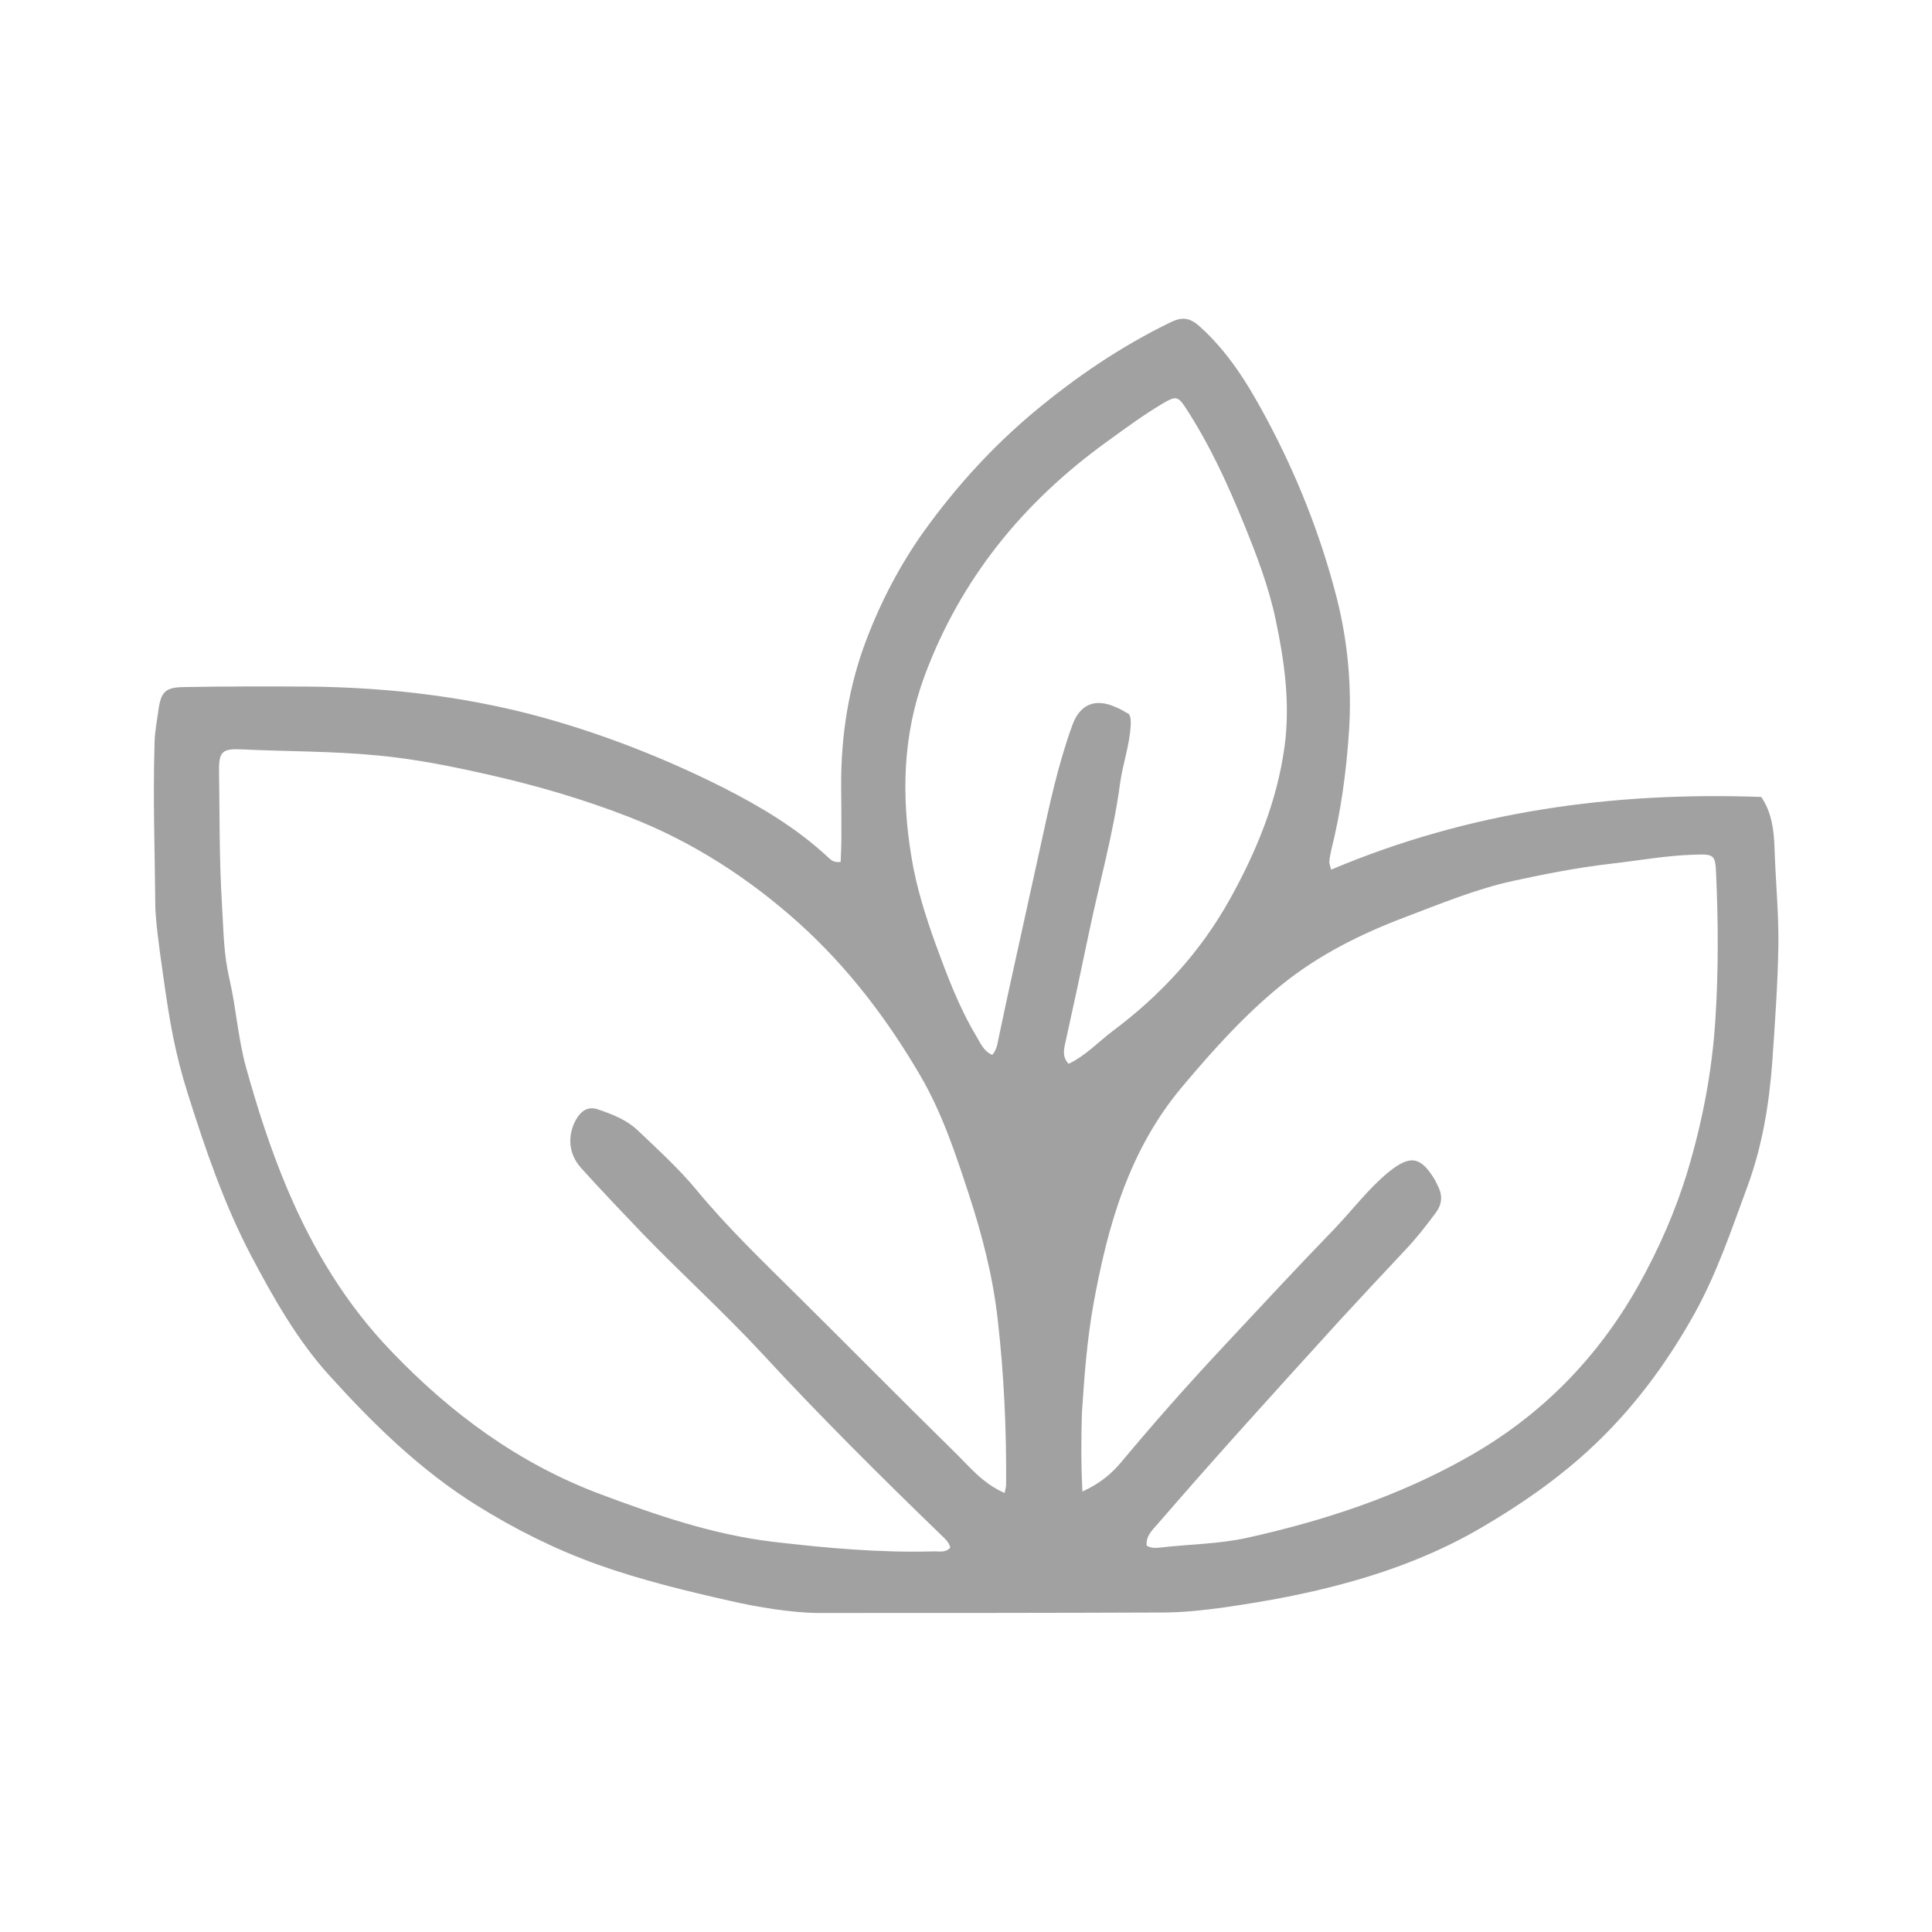 <svg xmlns="http://www.w3.org/2000/svg" xmlns:xlink="http://www.w3.org/1999/xlink" id="Layer_1" x="0px" y="0px" viewBox="0 0 800 800" style="enable-background:new 0 0 800 800;" xml:space="preserve"><style type="text/css">	.Drop_x0020_Shadow{fill:none;}	.Round_x0020_Corners_x0020_2_x0020_pt{fill:#FFFFFF;stroke:#1D1D1B;stroke-miterlimit:10;}	.Live_x0020_Reflect_x0020_X{fill:none;}	.Bevel_x0020_Soft{fill:url(#SVGID_1_);}	.Dusk{fill:#FFFFFF;}	.Foliage_GS{fill:#FFDD00;}	.Pompadour_GS{fill-rule:evenodd;clip-rule:evenodd;fill:#51AEE2;}	.st0{fill:#A2A1A1;}</style><linearGradient id="SVGID_1_" gradientUnits="userSpaceOnUse" x1="0" y1="0" x2="0.707" y2="0.707">	<stop offset="0" style="stop-color:#E6E6EB"></stop>	<stop offset="0.175" style="stop-color:#E2E2E7"></stop>	<stop offset="0.355" style="stop-color:#D6D6DB"></stop>	<stop offset="0.537" style="stop-color:#C2C3C6"></stop>	<stop offset="0.72" style="stop-color:#A5A7A9"></stop>	<stop offset="0.903" style="stop-color:#818485"></stop>	<stop offset="1" style="stop-color:#6B6E6E"></stop></linearGradient><g>	<path class="st0" d="M551.2,360.1c57.3-24.2,116.7-32.3,178.1-30.1c4.4,6.4,5.3,14.2,5.5,21.4c0.4,13,1.7,26,1.6,39  c-0.2,16.3-1.4,32.5-2.5,48.8c-1.3,18-4.2,35.5-10.4,52.3c-6.5,17.6-12.5,35.5-21.6,52c-10.6,19.1-23.2,36.6-38.9,52.1  c-15,14.8-32,26.7-50,37.2c-17,9.9-35.2,17-54.2,22.3c-17.1,4.8-34.5,8-52,10.5c-8,1.1-16,2-24,2.1c-49.3,0.2-94.4,0.2-143.7,0.2  c-11,0-25.8-2.5-36.3-4.9c-18.6-4.2-37.2-8.7-55.2-15.1c-17.6-6.3-34.2-14.6-50.1-24.5c-23.4-14.6-42.8-33.6-61.1-53.8  c-13.4-14.8-23.2-32.2-32.5-49.8c-11.1-21.2-18.8-43.7-26-66.5c-5.5-17.4-7.6-29.9-10.3-49.1c-2-13.8-3.2-23.5-3.3-29.3  c-0.2-25.1-1-42.4-0.3-67.5c0.1-4.5,1-8.9,1.6-13.3c1-7.6,2.9-9.5,10.5-9.6c17.1-0.3,34.1-0.3,51.2-0.2  c35.3,0.3,70.3,4.6,104.1,14.7c23.5,7,46.4,16.2,68.4,27.3c15.5,7.9,30.2,16.7,43,28.6c1.2,1.1,2.3,2.4,5.3,2  c0.1-3.2,0.3-6.6,0.3-10c0-7.1,0-14.2-0.1-21.3c-0.1-20.7,3-41,10.3-60.3c6.1-16.1,14.1-31.5,24.2-45.6  c13.2-18.3,28.3-34.9,45.7-49.4c17.3-14.4,35.9-27,56.3-36.9c4.6-2.2,7.8-2,12,1.8c11.9,10.7,20,23.9,27.4,37.7  c12.8,23.8,22.7,48.8,29.4,75c4.5,17.9,6.2,36.4,5,54.8c-1.1,16.6-3.3,33.2-7.4,49.5c-0.3,1.4-0.6,2.8-0.7,4.2  C550.3,357.2,550.6,357.9,551.2,360.1z M416,618.2c0.3-1.6,0.6-2.5,0.6-3.4c0.2-23-0.9-45.9-3.5-68.7c-2-17.6-6.4-34.7-11.9-51.5  c-5.5-16.8-11-33.5-20-49c-13.7-23.5-30-44.9-50.1-63.1c-20.9-18.8-44.2-33.9-70.6-44.2c-18.5-7.2-37.5-12.8-56.8-17.2  c-15.7-3.6-31.4-6.8-47.5-8.3c-18.6-1.8-37.4-1.6-56-2.5c-8.2-0.4-9.6,0.9-9.5,9.1c0.3,18.9,0,35.5,1.3,56.8  c0.6,9.9,0.6,18.9,3.1,29.6c2.7,11.9,3.5,24.2,6.7,35.9c4.8,17.3,10.3,34.4,17.3,50.9c10.5,24.8,24.3,47.6,43,67  c24.6,25.7,52.8,46.5,86.5,59.1c23.2,8.7,46.5,16.7,71.3,19.7c22.1,2.6,44.2,4.6,66.5,4c2.4-0.1,5.2,0.7,7.1-1.6  c-0.6-2.2-2-3.5-3.4-4.8c-25.3-24.5-50.4-49.4-74.3-75.3c-16.1-17.4-33.7-33.3-50.1-50.3c-8.5-8.9-17-17.8-25.2-26.9  c-5.1-5.7-5.6-13.2-2.1-19.7c2.3-4.1,5.3-5.8,9.3-4.4c5.8,2,11.6,4.2,16.2,8.5c8.4,8,17,15.8,24.4,24.7  c13.1,15.9,28,30.1,42.6,44.6c21.3,21.1,42.4,42.5,63.8,63.5C401.1,606.9,406.7,614.2,416,618.2z M448.2,617.6  c7.3-3.3,12.1-7.4,16.2-12.3c13.5-16.2,27.4-31.9,41.8-47.3c15.3-16.4,30.6-32.9,46.2-49c7.5-7.8,14-16.6,22.5-23.6  c9-7.3,13.4-6.7,19.4,3.4c0.2,0.4,0.4,0.9,0.6,1.3c2.4,4.3,2.7,8-0.6,12.4c-4,5.3-8,10.5-12.6,15.3c-9.1,9.7-18.1,19.3-27.1,29.1  c-14,15.4-28,30.8-41.9,46.3c-11.2,12.5-22.3,25.1-33.3,37.8c-2.2,2.5-5,5.1-4.6,9c2,1.2,3.9,1,5.7,0.8c11.9-1.4,23.9-1.4,35.8-4  c32-7.1,62.7-17.2,91.4-33.4c30.5-17.2,53.9-41.1,70.9-71.4c8.4-15.1,15.3-30.8,20.3-47.4c6.1-20.4,10.1-41.4,11.4-62.5  c1.3-20,1.2-40.2,0.3-60.3c-0.3-7.8-0.9-8.2-8.8-7.9c-11.8,0.3-23.5,2.5-35.2,3.8c-13.6,1.6-26.9,4.2-40.2,7.1  c-15.5,3.4-30.1,9.5-44.9,15.1c-18.2,6.9-35.6,15.6-50.8,27.9c-15.3,12.4-28.4,27-41.1,42.1c-22,26.1-30.9,57.4-36.8,90  c-2.7,14.9-3.8,30-4.8,45.1C447.7,595.2,447.6,605.6,448.2,617.6z M467.5,295.7c0.9,1.7,0.7,3.1,0.7,4.5  c-0.4,8.3-3.3,16.1-4.4,24.2c-2.8,20.9-8.6,41.3-12.9,61.9c-3.2,15.4-6.5,30.7-9.9,46.1c-0.6,2.6-1,5.5,1.5,8.1  c7.1-3.4,12.3-9.1,18.3-13.6c19.9-14.9,36.4-32.8,48.6-54.8c11-19.8,19.4-40.4,22.5-62.9c2.4-17.8,0-35.3-3.7-52.7  c-2.9-13.8-8-27-13.3-40c-6.7-16.4-14.1-32.5-23.8-47.4c-3.3-5.1-4.2-5.2-9.5-2.1c-8.1,4.8-15.7,10.4-23.4,16  c-34.6,25-60.5,56.8-75.4,97c-9,24.3-9.6,49.5-5.4,74.8c2,12.4,5.8,24.4,10,36.1c4.8,13.1,9.7,26.2,16.9,38.2  c1.7,2.9,3.1,6.3,6.6,7.7c1.9-2.3,2.1-4.6,2.6-6.9c1.3-6,2.5-12,3.8-17.9c4.5-20.5,9-40.9,13.5-61.4c3.7-17,7.3-34.1,13.3-50.5  c3.2-8.7,9.7-11.1,18.1-7.2C464.2,293.7,466,294.9,467.5,295.7z"></path></g></svg>